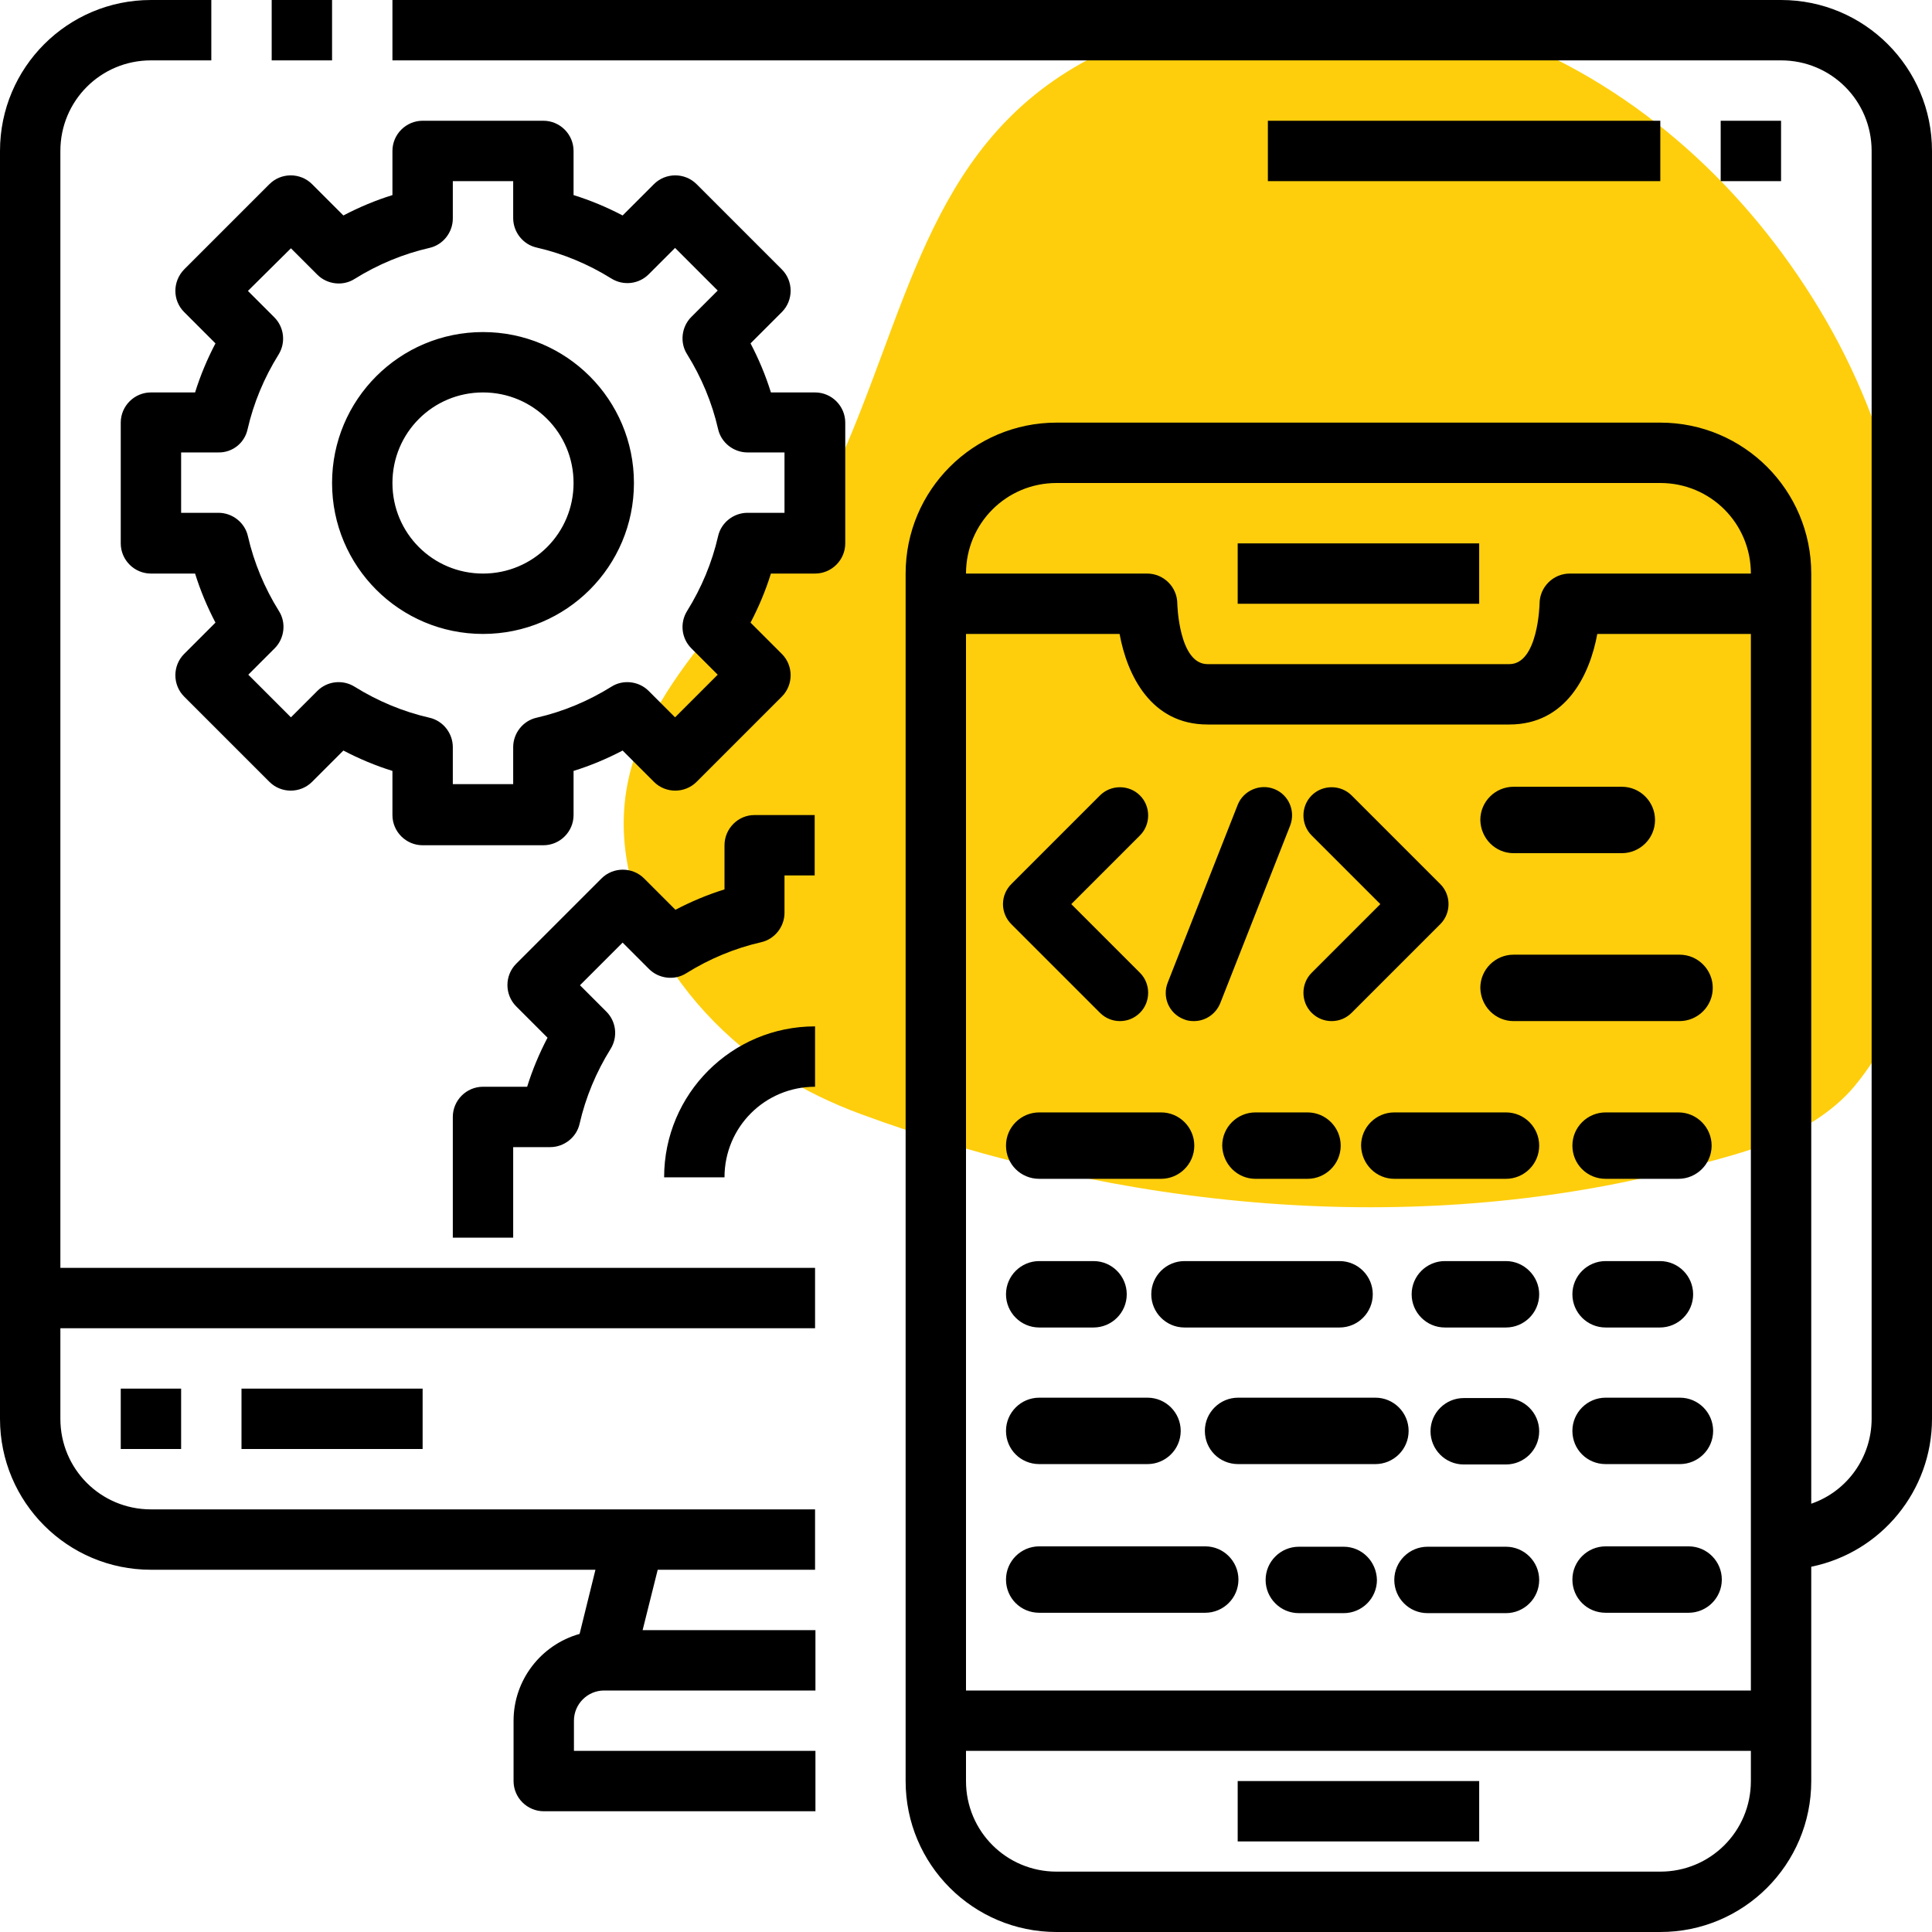 <?xml version="1.0" encoding="utf-8"?>
<!-- Generator: Adobe Illustrator 26.0.3, SVG Export Plug-In . SVG Version: 6.00 Build 0)  -->
<svg version="1.1" id="Layer_1" xmlns="http://www.w3.org/2000/svg" xmlns:xlink="http://www.w3.org/1999/xlink" x="0px" y="0px"
	 viewBox="0 0 512 512" style="enable-background:new 0 0 512 512;" xml:space="preserve">
<style type="text/css">
	.st0{fill:#FECE0C;}
</style>
<path class="st0" d="M481.3,296.7c3.8-2.5,7.3-5.4,10.2-8.9c21.6-26.2,21.4-63.1,19.9-94.9c-1.7-37.5-8.4-75.1-27.6-108.2
	c-18.5-31.9-46.4-59-81.3-73.5c-9.6-4-19.7-7-29.9-9c-19-3.6-38.7-2.9-57.2,2.7c-7.1,2.1-14,4.8-20.7,7.8
	c-45.9,20.5-52.3,62.7-70.2,104.9c-12.6,29.9-42.3,49.4-54.9,79.3c-14.1,33.5,8.5,70.2,37.4,88.1c6.6,4.1,13.7,7.5,21,10.2
	c68.6,25.3,146,33,217.4,14.6C457.5,306.7,470.8,303.5,481.3,296.7z"/>
<path d="M192,224v11.7c-4.5,1.4-8.8,3.2-13,5.4l-8.3-8.3c-3.1-3.1-8.2-3.1-11.3,0l-22.6,22.6c-3.1,3.1-3.1,8.2,0,11.3l8.3,8.3
	c-2.2,4.2-4,8.5-5.4,13H128c-4.4,0-8,3.6-8,8v32h16v-24h9.8c3.7,0,7-2.6,7.8-6.2c1.6-7,4.4-13.7,8.2-19.8c2-3.2,1.5-7.3-1.1-9.9
	l-7-7l11.3-11.3l7,7c2.6,2.6,6.8,3.1,9.9,1.1c6.1-3.8,12.8-6.6,19.8-8.2c3.6-0.8,6.2-4.1,6.2-7.8V232h8v-16h-16
	C195.6,216,192,219.6,192,224L192,224z M216,288v-16c-22.1,0-40,17.9-40,40h16C192,298.7,202.7,288,216,288z M72,0h16v16H72V0z
	 M216,104h-11.7c-1.4-4.5-3.2-8.8-5.4-13l8.3-8.3c3.1-3.1,3.1-8.2,0-11.3l-22.6-22.6c-3.1-3.1-8.2-3.1-11.3,0l-8.3,8.3
	c-4.2-2.2-8.5-4-13-5.4V40c0-4.4-3.6-8-8-8h-32c-4.4,0-8,3.6-8,8v11.7c-4.5,1.4-8.8,3.2-13,5.4l-8.3-8.3c-3.1-3.1-8.2-3.1-11.3,0
	L48.8,71.4c-3.1,3.2-3.1,8.2,0,11.3l8.3,8.3c-2.2,4.2-4,8.5-5.4,13H40c-4.4,0-8,3.6-8,8v32c0,4.4,3.6,8,8,8h11.7
	c1.4,4.5,3.2,8.8,5.4,13l-8.3,8.3c-3.1,3.1-3.1,8.2,0,11.3l22.6,22.6c3.1,3.1,8.2,3.1,11.3,0l8.3-8.3c4.2,2.2,8.5,4,13,5.4V216
	c0,4.4,3.6,8,8,8h32c4.4,0,8-3.6,8-8v-11.7c4.5-1.4,8.8-3.2,13-5.4l8.3,8.3c3.1,3.1,8.2,3.1,11.3,0l22.6-22.6
	c3.1-3.1,3.1-8.2,0-11.3l-8.3-8.3c2.2-4.2,4-8.5,5.4-13H216c4.4,0,8-3.6,8-8v-32C224,107.6,220.4,104,216,104z M207.9,135.9h-9.8
	c-3.7,0-7,2.6-7.8,6.2c-1.6,7-4.4,13.7-8.2,19.8c-2,3.2-1.5,7.3,1.1,9.9l7,7l-11.3,11.3l-7-7c-2.6-2.6-6.8-3.1-9.9-1.1
	c-6.1,3.8-12.8,6.6-19.8,8.2c-3.6,0.8-6.2,4.1-6.2,7.8v9.8h-16V198c0-3.7-2.6-7-6.2-7.8c-7-1.6-13.7-4.4-19.8-8.2
	c-3.2-2-7.3-1.5-9.9,1.1l-7,7l-11.3-11.3l7-7c2.6-2.6,3.1-6.8,1.1-9.9c-3.8-6.1-6.6-12.8-8.2-19.8c-0.8-3.6-4.1-6.2-7.8-6.2H48v-16
	h9.8c3.8,0.1,7-2.5,7.8-6.1c1.6-7,4.4-13.7,8.2-19.8c2-3.2,1.5-7.3-1.1-9.9l-7-7l11.4-11.3l7,7c2.6,2.6,6.8,3.1,9.9,1.1
	c6.1-3.8,12.8-6.6,19.8-8.2c3.6-0.8,6.2-4.1,6.2-7.8V48h16v9.8c0,3.7,2.6,7,6.2,7.8c7,1.6,13.7,4.4,19.8,8.2c3.2,2,7.3,1.5,9.9-1.1
	l7-7L190.2,77l-7,7c-2.6,2.6-3.1,6.8-1.1,9.9c3.8,6.1,6.6,12.8,8.2,19.8c0.8,3.6,4.1,6.2,7.8,6.2h9.8V135.9z M128,88
	c-22.1,0-40,17.9-40,40s17.9,40,40,40s40-17.9,40-40S150.1,88,128,88z M128,152c-13.3,0-24-10.7-24-24s10.7-24,24-24s24,10.7,24,24
	S141.3,152,128,152z M275.4,312.4h32.3c4.8,0,8.8-3.9,8.8-8.8c0-4.8-3.9-8.8-8.8-8.8h-32.3c-4.8,0-8.8,3.9-8.8,8.8
	S270.5,312.4,275.4,312.4z M332.7,312.4h13.8c4.8,0,8.8-3.9,8.8-8.8c0-4.8-3.9-8.8-8.8-8.8h-13.8c-4.8,0-8.8,3.9-8.8,8.8
	C324,308.5,327.9,312.4,332.7,312.4z M369.5,312.4h29.6c4.8,0,8.8-3.9,8.8-8.8c0-4.8-3.9-8.8-8.8-8.8h-29.6c-4.8,0-8.8,3.9-8.8,8.8
	C360.8,308.5,364.7,312.4,369.5,312.4z M275.4,351.8h14.4c4.8,0,8.8-3.9,8.8-8.8c0-4.8-3.9-8.8-8.8-8.8h-14.4
	c-4.8,0-8.8,3.9-8.8,8.8C266.6,347.8,270.5,351.8,275.4,351.8z M363.8,343c0-4.8-3.9-8.8-8.8-8.8h-41.1c-4.8,0-8.8,3.9-8.8,8.8
	c0,4.8,3.9,8.8,8.8,8.8H355C359.9,351.8,363.8,347.8,363.8,343z M399.1,334.2h-16.2c-4.8,0-8.8,3.9-8.8,8.8c0,4.8,3.9,8.8,8.8,8.8
	h16.2c4.8,0,8.8-3.9,8.8-8.8C407.9,338.2,403.9,334.2,399.1,334.2z M275.4,388h28.7c4.8,0,8.8-3.9,8.8-8.8c0-4.8-3.9-8.8-8.8-8.8
	h-28.7c-4.8,0-8.8,3.9-8.8,8.8S270.5,388,275.4,388z M328.1,388h36.4c4.8,0,8.8-3.9,8.8-8.8c0-4.8-3.9-8.8-8.8-8.8h-36.4
	c-4.8,0-8.8,3.9-8.8,8.8C319.3,384.1,323.2,388,328.1,388z M399.1,370.5h-11.2c-4.8,0-8.8,3.9-8.8,8.8c0,4.8,3.9,8.8,8.8,8.8h11.2
	c4.8,0,8.8-3.9,8.8-8.8S403.9,370.5,399.1,370.5z M275.4,427.4h44c4.8,0,8.8-3.9,8.8-8.8c0-4.8-3.9-8.8-8.8-8.8h-44
	c-4.8,0-8.8,3.9-8.8,8.8S270.5,427.4,275.4,427.4z M356.1,409.9h-11.9c-4.8,0-8.8,3.9-8.8,8.8c0,4.8,3.9,8.8,8.8,8.8h11.9
	c4.8,0,8.8-3.9,8.8-8.8C364.8,413.8,360.9,409.9,356.1,409.9z M399.1,409.9h-20.8c-4.8,0-8.8,3.9-8.8,8.8c0,4.8,3.9,8.8,8.8,8.8
	h20.8c4.8,0,8.8-3.9,8.8-8.8S403.9,409.9,399.1,409.9z M425.5,312.4h19.3c4.8,0,8.8-3.9,8.8-8.8c0-4.8-3.9-8.8-8.8-8.8h-19.3
	c-4.8,0-8.8,3.9-8.8,8.8S420.6,312.4,425.5,312.4z M425.5,351.8h14.4c4.8,0,8.8-3.9,8.8-8.8c0-4.8-3.9-8.8-8.8-8.8h-14.4
	c-4.8,0-8.8,3.9-8.8,8.8C416.7,347.8,420.6,351.8,425.5,351.8z M425.5,388h19.7c4.8,0,8.8-3.9,8.8-8.8c0-4.8-3.9-8.8-8.8-8.8h-19.7
	c-4.8,0-8.8,3.9-8.8,8.8S420.6,388,425.5,388z M425.5,427.4h22c4.8,0,8.8-3.9,8.8-8.8c0-4.8-3.9-8.8-8.8-8.8h-22
	c-4.8,0-8.8,3.9-8.8,8.8S420.6,427.4,425.5,427.4z M401.1,226.1h28.7c4.8,0,8.8-3.9,8.8-8.8c0-4.8-3.9-8.8-8.8-8.8h-28.7
	c-4.8,0-8.8,3.9-8.8,8.8C392.4,222.2,396.3,226.1,401.1,226.1z M401.1,270.6h44c4.8,0,8.8-3.9,8.8-8.8c0-4.8-3.9-8.8-8.8-8.8h-44
	c-4.8,0-8.8,3.9-8.8,8.8C392.4,266.7,396.3,270.6,401.1,270.6z M291.5,268.4c1.5,1.5,3.4,2.2,5.3,2.2s3.8-0.7,5.3-2.2
	c2.9-2.9,2.9-7.7,0-10.6l-18.2-18.2l18.2-18.2c2.9-2.9,2.9-7.7,0-10.6s-7.7-2.9-10.6,0L268,234.3c-1.4,1.4-2.2,3.3-2.2,5.3
	s0.8,3.9,2.2,5.3L291.5,268.4z M365.8,239.6l-18.2,18.2c-2.9,2.9-2.9,7.7,0,10.6c1.5,1.5,3.4,2.2,5.3,2.2s3.8-0.7,5.3-2.2l23.5-23.5
	c2.9-2.9,2.9-7.7,0-10.6l-23.5-23.5c-2.9-2.9-7.7-2.9-10.6,0s-2.9,7.7,0,10.6L365.8,239.6z M313.7,270.1c0.9,0.4,1.8,0.5,2.7,0.5
	c3,0,5.8-1.8,7-4.8l18.5-47c1.5-3.9-0.4-8.2-4.2-9.7c-3.8-1.5-8.2,0.4-9.7,4.2l-18.5,47C307.9,264.2,309.8,268.6,313.7,270.1z
	 M16,40c0-13.3,10.7-24,24-24h16V0H40C17.9,0,0,17.9,0,40v336c0,22.1,17.9,40,40,40h117.8l-4.2,17c-10.3,2.9-17.5,12.3-17.5,23v16
	c0,4.4,3.6,8,8,8h72v-16h-64v-8c0-4.4,3.6-8,8-8h56v-16h-45.8l4-16H216v-16H40c-13.3,0-24-10.7-24-24v-24h200v-16H16V40z M472,0H104
	v16h368c13.3,0,24,10.7,24,24v336c0,10.1-6.4,19.2-16,22.5V152c0-22.1-17.9-40-40-40H280c-22.1,0-40,17.9-40,40v320
	c0,22.1,17.9,40,40,40h160c22.1,0,40-17.9,40-40v-56.8c18.6-3.8,32-20.2,32-39.2V40C512,17.9,494.1,0,472,0z M464,472
	c0,13.3-10.7,24-24,24H280c-13.3,0-24-10.7-24-24v-8h208V472z M464,448H256V168h40.7c2,10.9,8.3,24,23.3,24h80
	c15,0,21.3-13.1,23.3-24H464V448z M416,152c-4.4,0-8,3.6-8,8c0,0.2-0.4,16-8,16h-80c-7.6,0-8-15.9-8-16c0-4.4-3.6-8-8-8h-48
	c0-13.3,10.7-24,24-24h160c13.3,0,24,10.7,24,24H416z M32,368h16v16H32V368z M64,368h48v16H64V368z M328,144h64v16h-64V144z
	 M328,472h64v16h-64V472z M456,32h16v16h-16V32z M336,32h104v16H336V32z"/>
</svg>
